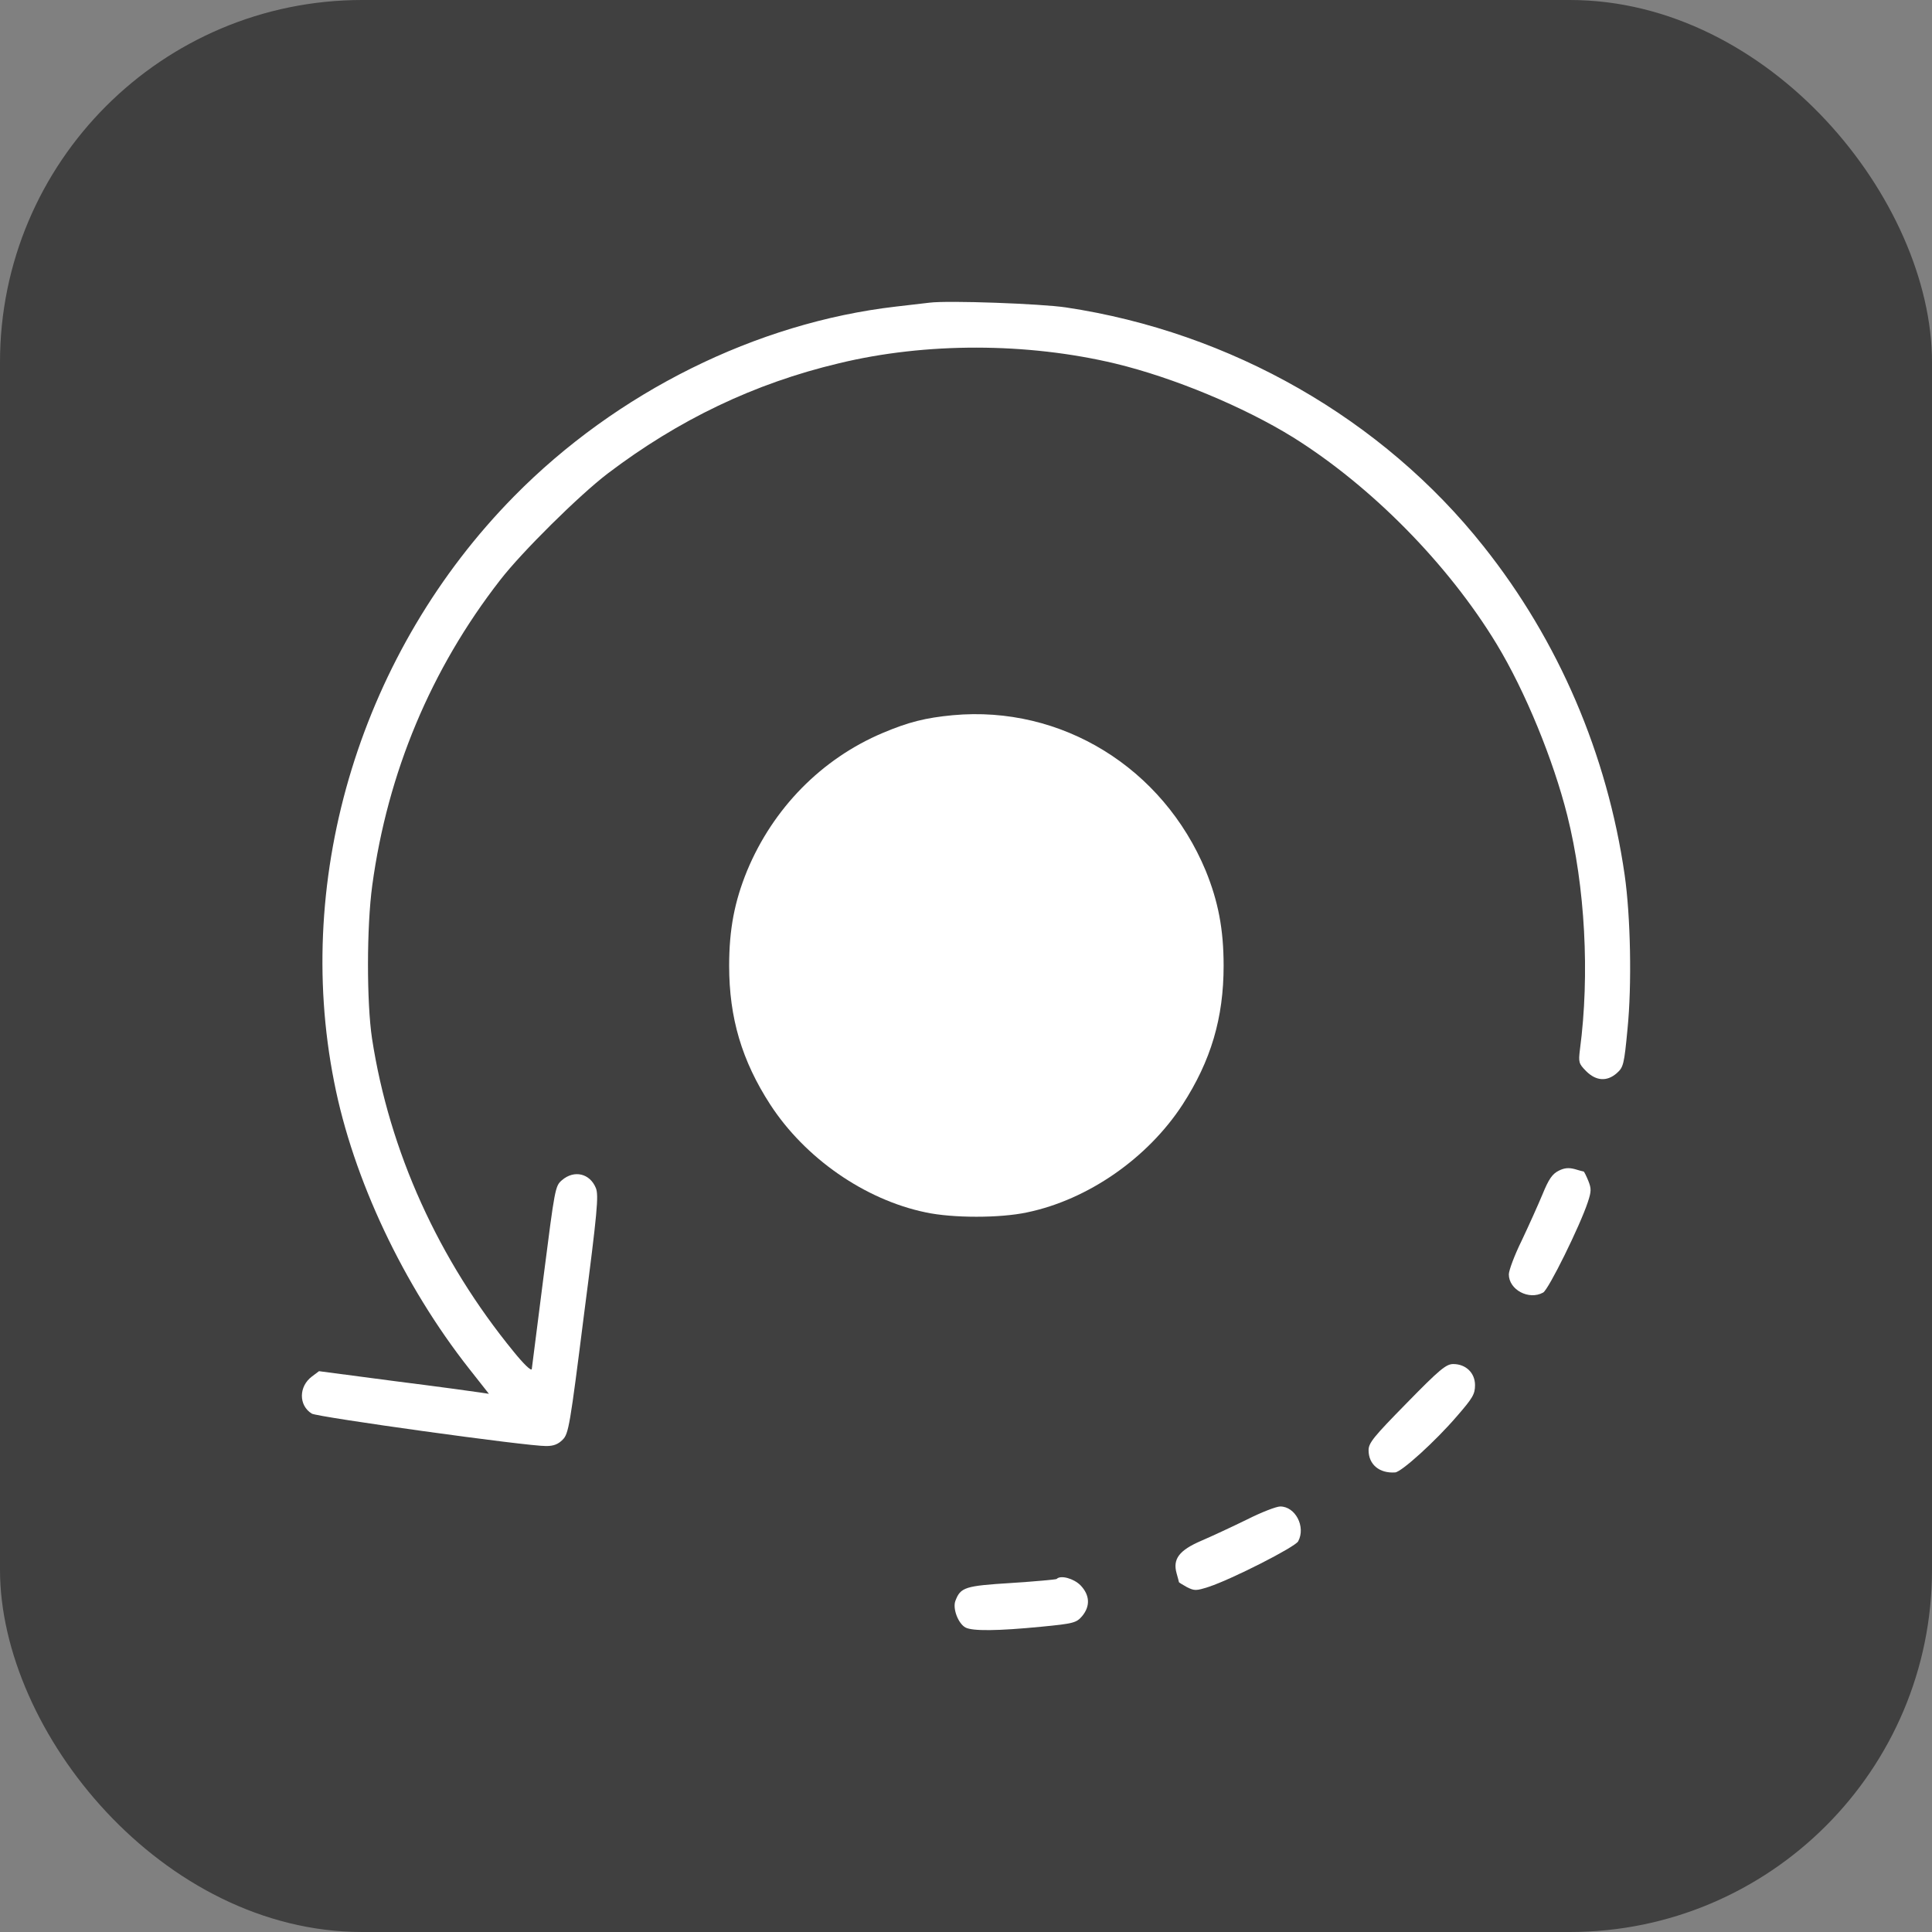 <svg width="32" height="32" viewBox="0 0 32 32" fill="none" xmlns="http://www.w3.org/2000/svg">
<rect x="0" y="0" width="32" height="32" fill="#808080" stroke="none"/>
<rect width="32" height="32" rx="6" fill="black" fill-opacity="0.5"/>
<path d="M15.398 5.013C15.316 5.022 15.062 5.052 14.839 5.078C12.529 5.345 10.214 6.494 8.515 8.22C5.994 10.78 4.854 14.489 5.534 17.918C5.848 19.526 6.683 21.291 7.775 22.676L8.098 23.086L7.952 23.064C7.87 23.051 7.237 22.964 6.545 22.877L5.284 22.711L5.168 22.798C4.945 22.964 4.945 23.279 5.164 23.414C5.254 23.471 8.739 23.956 9.048 23.951C9.169 23.951 9.246 23.921 9.319 23.846C9.418 23.75 9.44 23.619 9.672 21.78C9.896 20.059 9.917 19.801 9.87 19.679C9.771 19.434 9.509 19.373 9.307 19.548C9.195 19.644 9.19 19.683 9.005 21.129C8.902 21.946 8.812 22.641 8.808 22.676C8.799 22.715 8.67 22.588 8.511 22.392C7.263 20.867 6.45 19.072 6.162 17.202C6.072 16.603 6.072 15.349 6.166 14.663C6.42 12.798 7.138 11.081 8.283 9.609C8.644 9.141 9.595 8.202 10.064 7.844C11.238 6.953 12.494 6.35 13.892 6.018C15.333 5.668 17.015 5.673 18.474 6.022C19.437 6.254 20.603 6.739 21.42 7.245C22.719 8.058 23.988 9.347 24.788 10.666C25.262 11.448 25.726 12.58 25.959 13.506C26.255 14.685 26.333 16.144 26.169 17.381C26.143 17.595 26.148 17.617 26.273 17.743C26.436 17.905 26.617 17.918 26.78 17.774C26.888 17.678 26.901 17.634 26.957 17.04C27.03 16.315 27.008 15.175 26.909 14.489C26.621 12.496 25.817 10.614 24.573 9.05C22.9 6.939 20.388 5.502 17.656 5.092C17.243 5.03 15.707 4.974 15.398 5.013Z" fill="white"/>
<path d="M15.781 11.846C15.329 11.889 15.049 11.959 14.623 12.139C13.608 12.567 12.804 13.388 12.374 14.423C12.167 14.93 12.077 15.389 12.077 15.996C12.077 16.861 12.288 17.569 12.757 18.294C13.333 19.181 14.322 19.871 15.333 20.081C15.781 20.177 16.564 20.177 17.011 20.081C18.022 19.871 19.011 19.181 19.588 18.294C20.057 17.569 20.267 16.861 20.267 15.996C20.267 15.389 20.177 14.93 19.971 14.423C19.261 12.715 17.583 11.68 15.781 11.846Z" fill="white"/>
<path d="M25.817 19.391C25.713 19.443 25.653 19.526 25.55 19.779C25.477 19.954 25.322 20.299 25.206 20.544C25.085 20.789 24.991 21.042 24.991 21.108C24.991 21.361 25.322 21.54 25.559 21.409C25.649 21.361 26.169 20.304 26.298 19.915C26.359 19.731 26.359 19.688 26.307 19.557C26.273 19.474 26.238 19.404 26.23 19.404C26.221 19.404 26.157 19.386 26.083 19.364C25.984 19.338 25.911 19.343 25.817 19.391Z" fill="white"/>
<path d="M23.3 23.239C22.75 23.799 22.668 23.899 22.668 24.021C22.668 24.257 22.848 24.406 23.107 24.388C23.21 24.384 23.778 23.869 24.13 23.458C24.393 23.156 24.431 23.091 24.431 22.942C24.431 22.741 24.281 22.593 24.07 22.593C23.954 22.593 23.846 22.68 23.3 23.239Z" fill="white"/>
<path d="M20.65 25.17C20.409 25.288 20.069 25.446 19.897 25.52C19.532 25.677 19.42 25.821 19.489 26.062C19.51 26.136 19.527 26.201 19.527 26.206C19.527 26.21 19.588 26.249 19.661 26.289C19.785 26.35 19.811 26.35 20.018 26.284C20.401 26.158 21.45 25.625 21.502 25.529C21.631 25.288 21.455 24.952 21.205 24.952C21.14 24.952 20.891 25.048 20.65 25.17Z" fill="white"/>
<path d="M17.501 26.153C17.488 26.162 17.153 26.193 16.753 26.219C15.983 26.267 15.91 26.289 15.824 26.516C15.776 26.643 15.871 26.892 15.992 26.957C16.108 27.018 16.525 27.014 17.243 26.944C17.785 26.892 17.828 26.878 17.923 26.769C18.061 26.603 18.052 26.42 17.897 26.258C17.785 26.145 17.566 26.083 17.501 26.153Z" fill="white"/>
</svg>
